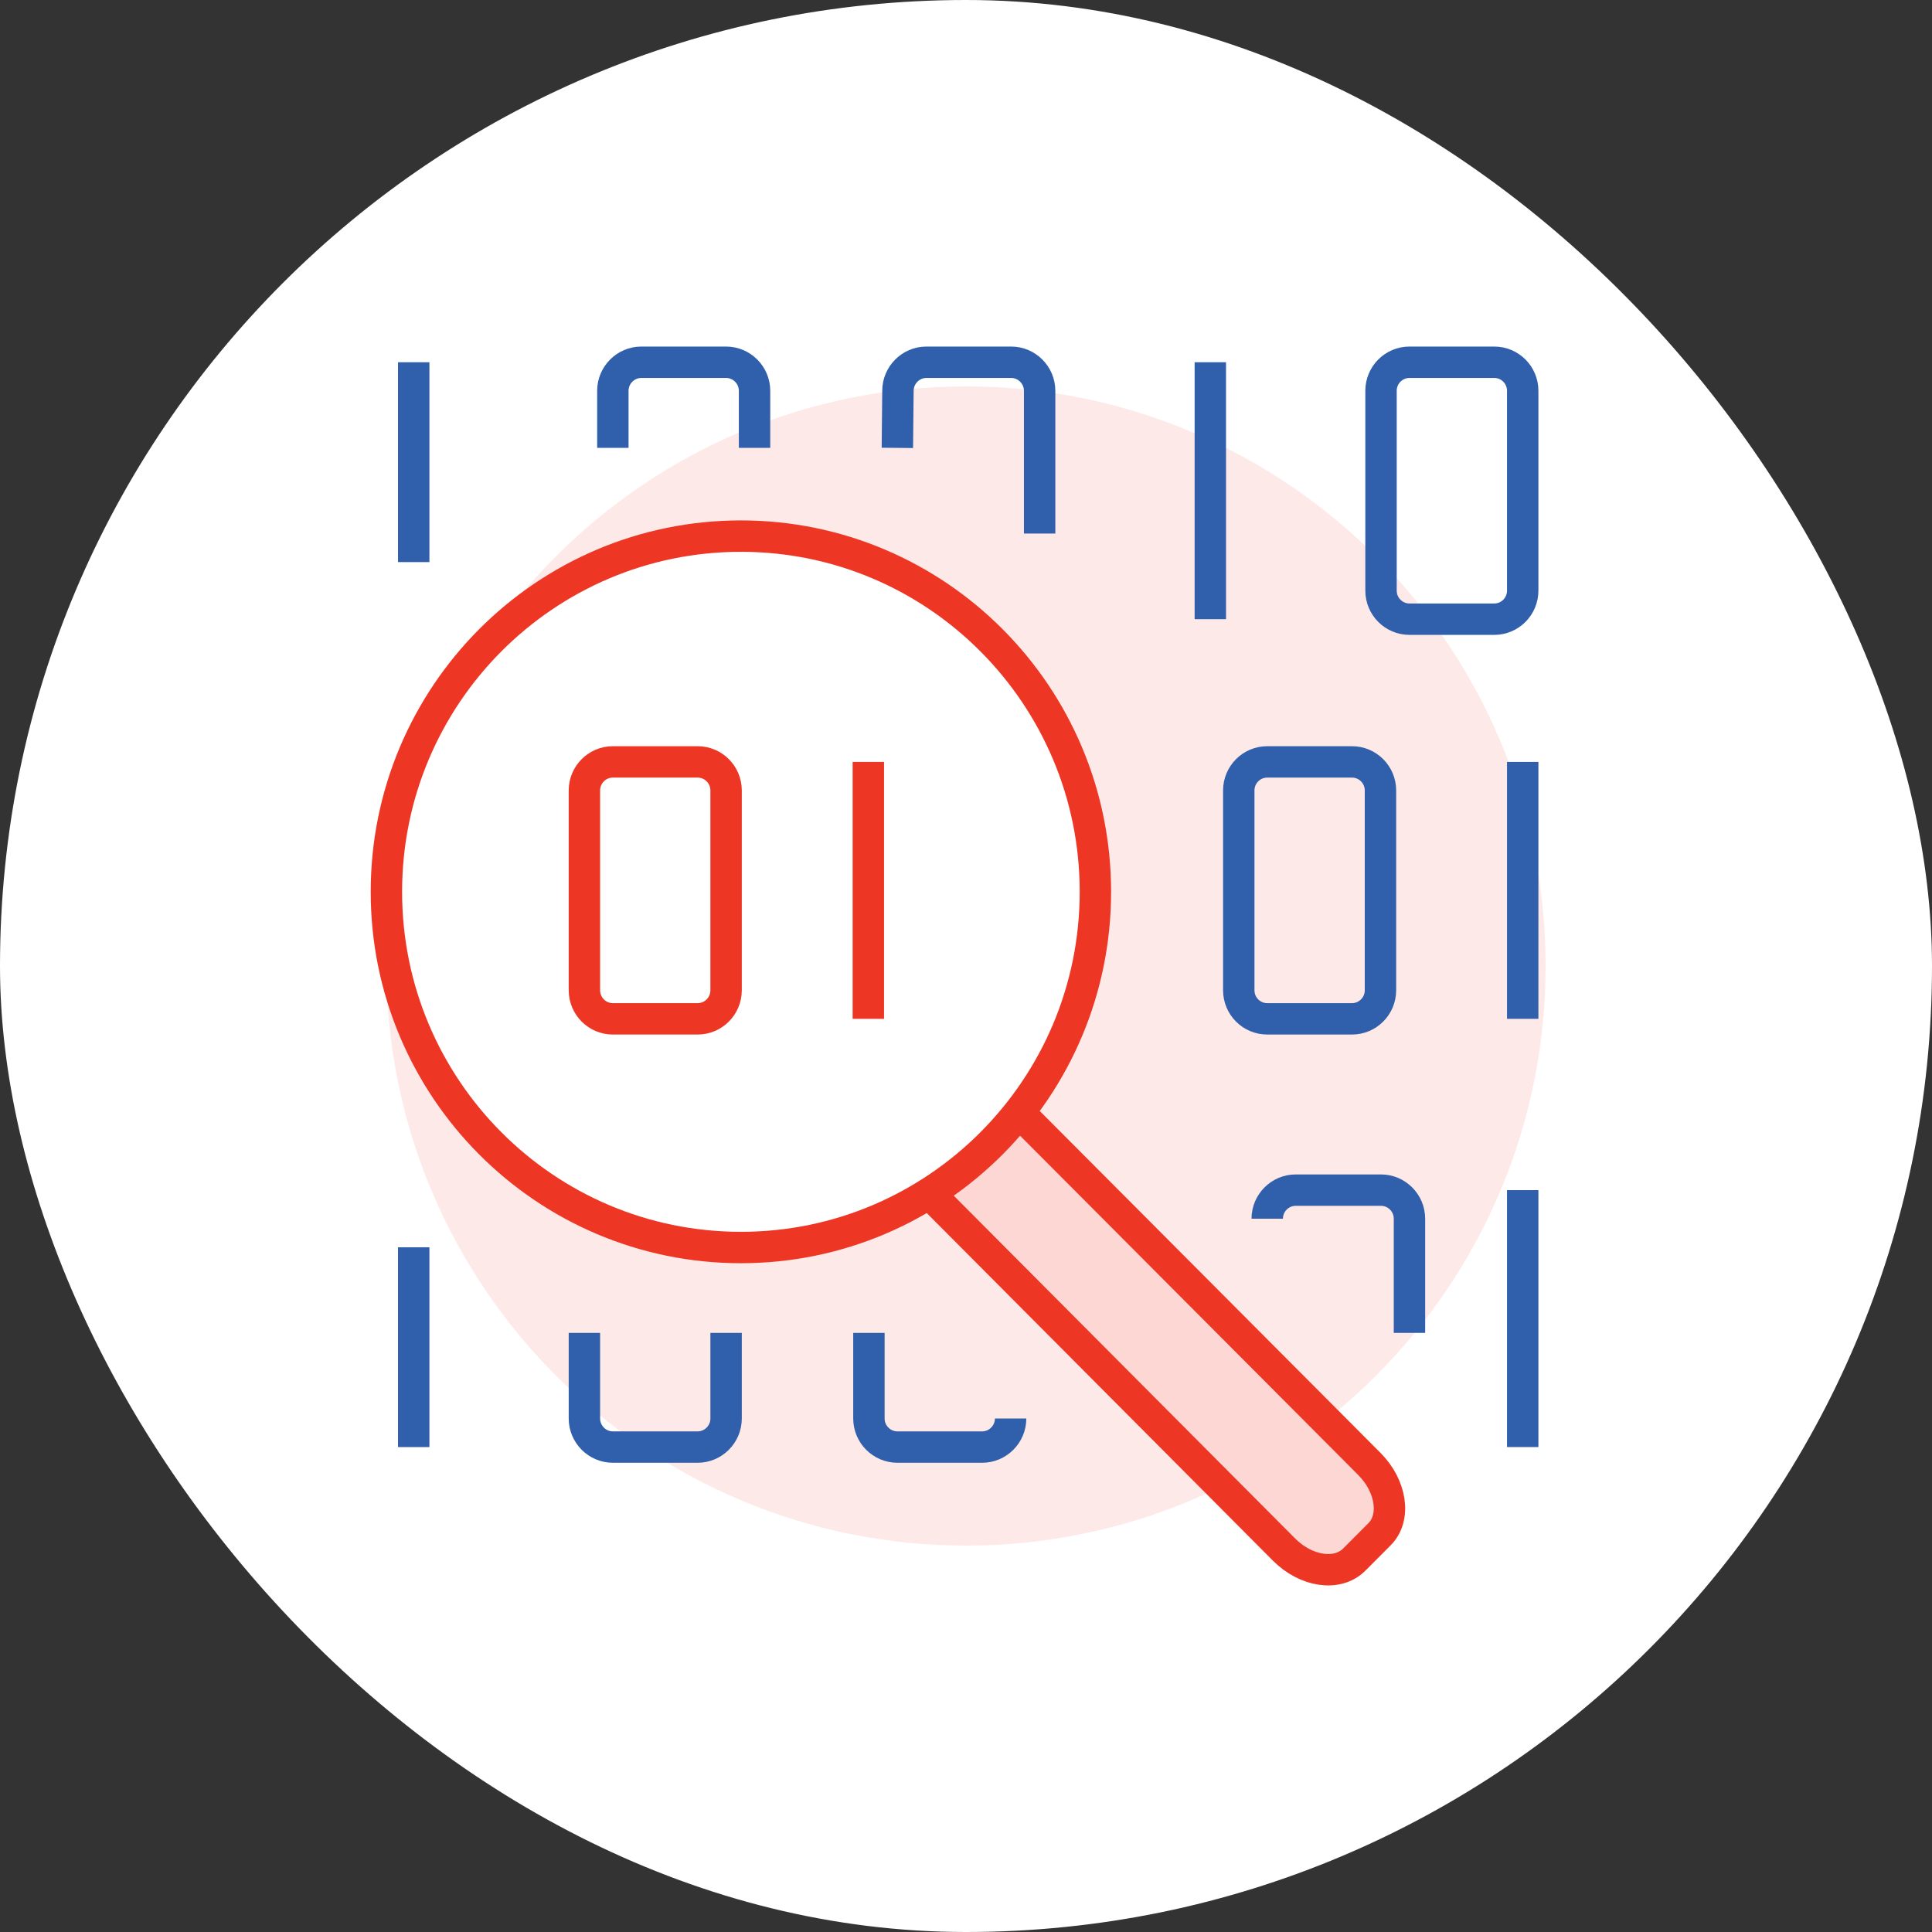 <svg width="80" height="80" viewBox="0 0 80 80" fill="none" xmlns="http://www.w3.org/2000/svg">
<rect x="0" y="0" width="80" height="80" fill="#333333" stroke="none"/>
<rect width="80" height="80" rx="40" fill="white"/>
<path opacity="0.5" d="M40 64C53.255 64 64 53.255 64 40C64 26.745 53.255 16 40 16C26.745 16 16 26.745 16 40C16 53.255 26.745 64 40 64Z" fill="#FCD7D3"/>
<path d="M56.702 60.618L42.188 46.055L38.466 49.4L53.156 64.152C54.075 65.074 55.383 65.263 56.066 64.566L57.103 63.526C57.798 62.828 57.609 61.528 56.691 60.606L56.702 60.618Z" fill="#FCD7D3"/>
<path d="M42.188 46.055L56.702 60.618C57.621 61.54 57.81 62.852 57.115 63.538L56.078 64.578C55.383 65.275 54.087 65.086 53.168 64.164L38.477 49.412" stroke="#EE3625" stroke-width="1.3" stroke-miterlimit="10"/>
<path d="M30.679 22.199C22.574 22.199 16 28.795 16 36.928C16 45.061 22.574 51.657 30.679 51.657C38.784 51.657 45.358 45.061 45.358 36.928C45.358 28.795 38.784 22.199 30.679 22.199Z" fill="white" stroke="#EE3625" stroke-width="1.3" stroke-miterlimit="10"/>
<path d="M25.377 42.188H28.888C29.539 42.188 30.066 41.658 30.066 41.005V32.731C30.066 32.078 29.539 31.549 28.888 31.549H25.377C24.727 31.549 24.199 32.078 24.199 32.731V41.005C24.199 41.658 24.727 42.188 25.377 42.188Z" stroke="#EE3625" stroke-width="1.3" stroke-miterlimit="10"/>
<path d="M17.131 51.647V59.921" stroke="#305FAC" stroke-width="1.3" stroke-miterlimit="10"/>
<path d="M63.052 49.281V59.92" stroke="#305FAC" stroke-width="1.3" stroke-miterlimit="10"/>
<path d="M58.363 55.192V50.463C58.363 49.813 57.833 49.281 57.185 49.281H53.651C53.003 49.281 52.473 49.813 52.473 50.463" stroke="#305FAC" stroke-width="1.3" stroke-miterlimit="10"/>
<path d="M30.066 55.191V58.738C30.066 59.388 29.536 59.92 28.888 59.92H25.377C24.729 59.92 24.199 59.388 24.199 58.738V55.191" stroke="#305FAC" stroke-width="1.3" stroke-miterlimit="10"/>
<path d="M35.98 55.191V58.738C35.98 59.388 36.51 59.92 37.158 59.92H40.669C41.317 59.92 41.847 59.388 41.847 58.738" stroke="#305FAC" stroke-width="1.3" stroke-miterlimit="10"/>
<path d="M17.131 23.275V15" stroke="#305FAC" stroke-width="1.3" stroke-miterlimit="10"/>
<path d="M50.117 25.639V15" stroke="#305FAC" stroke-width="1.3" stroke-miterlimit="10"/>
<path d="M31.244 18.546V16.182C31.244 15.532 30.714 15 30.066 15H26.555C25.907 15 25.377 15.532 25.377 16.182V18.546" stroke="#305FAC" stroke-width="1.3" stroke-miterlimit="10"/>
<path d="M43.049 22.093V16.182C43.049 15.532 42.518 15 41.87 15H38.36C37.712 15 37.182 15.532 37.182 16.182L37.158 18.546" stroke="#305FAC" stroke-width="1.3" stroke-miterlimit="10"/>
<path d="M63.052 31.549V42.188" stroke="#305FAC" stroke-width="1.3" stroke-miterlimit="10"/>
<path d="M52.473 42.188H55.984C56.634 42.188 57.162 41.658 57.162 41.005V32.731C57.162 32.078 56.634 31.549 55.984 31.549H52.473C51.822 31.549 51.295 32.078 51.295 32.731V41.005C51.295 41.658 51.822 42.188 52.473 42.188Z" stroke="#305FAC" stroke-width="1.3" stroke-miterlimit="10"/>
<path d="M58.364 25.639H61.874C62.525 25.639 63.052 25.109 63.052 24.457V16.182C63.052 15.529 62.525 15 61.874 15H58.364C57.713 15 57.185 15.529 57.185 16.182V24.457C57.185 25.109 57.713 25.639 58.364 25.639Z" stroke="#305FAC" stroke-width="1.3" stroke-miterlimit="10"/>
<path d="M35.956 31.549V42.188" stroke="#EE3625" stroke-width="1.3" stroke-miterlimit="10"/>
</svg>
